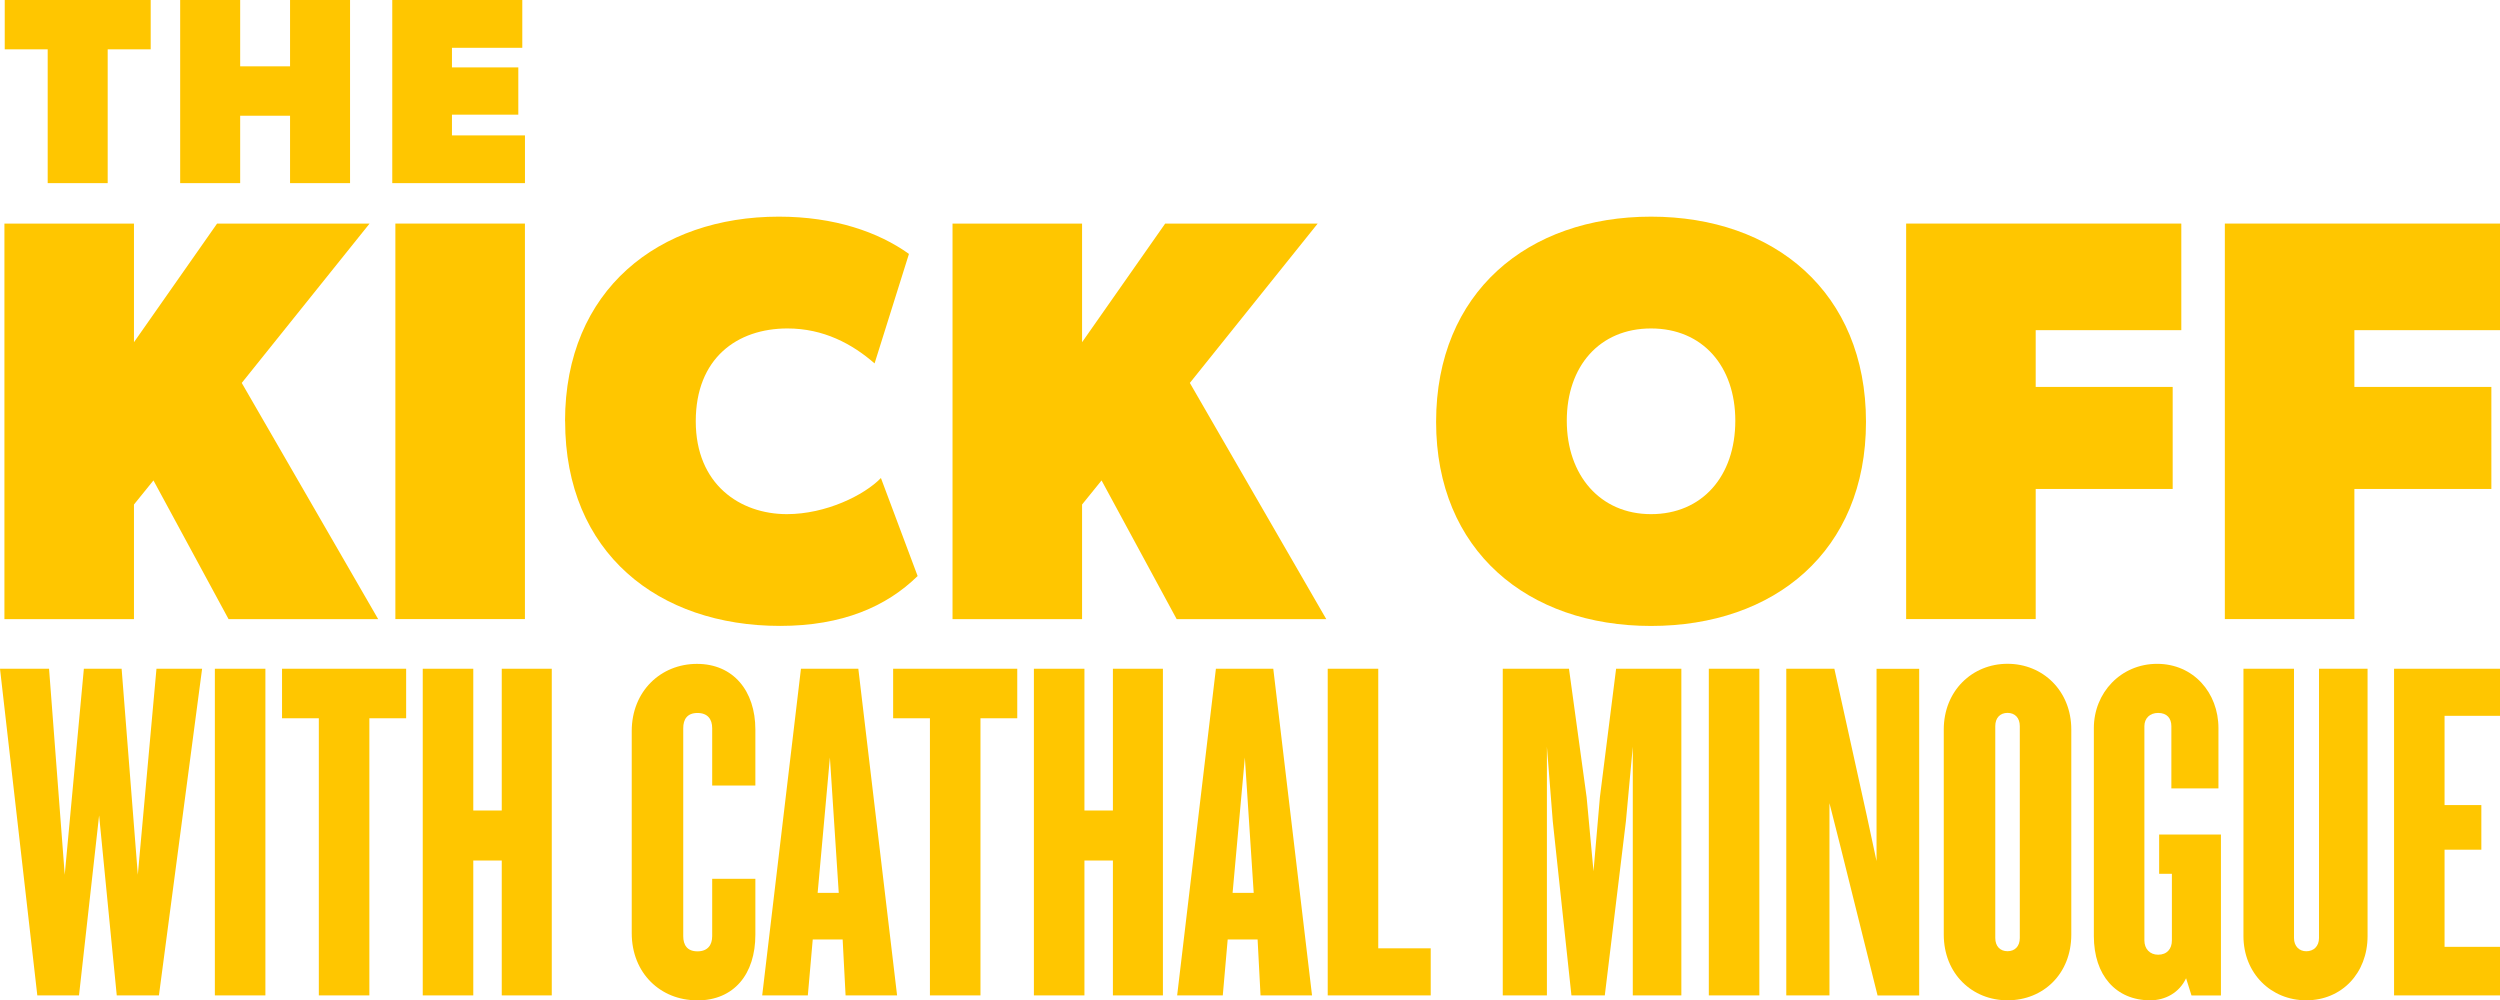 <?xml version="1.0" encoding="utf-8" ?>
<!DOCTYPE svg PUBLIC "-//W3C//DTD SVG 1.1//EN" "http://www.w3.org/Graphics/SVG/1.1/DTD/svg11.dtd">
<svg xmlns="http://www.w3.org/2000/svg" id="Layer_1" version="1.1" viewBox="0 0 570.85 228.41"><defs><style>.st0 { fill: #ffc600; }</style></defs><g><path class="st0" d="M10.9,11.27H1.08V0h33.33v11.27h-9.82v30.54h-13.7V11.27h0Z"/><path class="st0" d="M41.14,0h13.7v15.15h11.39V0h13.7v41.81h-13.7v-15.39h-11.39v15.39h-13.7s0-41.81,0-41.81Z"/><path class="st0" d="M89.56,0h29.7v10.91h-16.06v4.48h15.15v10.79h-15.15v4.73h16.67v10.91h-30.3V0h0Z"/></g><g><g><path class="st0" d="M1.01,51.05h29.58v27.09l18.98-27.09h34.82l-29.19,36.39,31.15,53.93h-34.16l-17.15-31.67-4.45,5.5v26.18H1.01V51.05Z"/><path class="st0" d="M90.28,51.05h29.58v90.31h-29.58V51.05Z"/><path class="st0" d="M129.02,96.2c0-30.1,21.47-46.73,48.82-46.73,12.7,0,22.77,3.53,29.71,8.51l-7.85,25c-5.1-4.45-11.65-7.98-19.89-7.98-11.52,0-20.94,6.81-20.94,21.2s10.08,21.2,20.81,21.2c8.9,0,17.67-4.32,21.47-8.25l8.38,22.38c-7.07,6.94-17.15,11.39-31.41,11.39-27.75,0-49.08-16.62-49.08-46.73h-.02Z"/><path class="st0" d="M217.5,51.05h29.58v27.09l18.98-27.09h34.82l-29.19,36.39,31.15,53.93h-34.16l-17.15-31.67-4.45,5.5v26.18h-29.58V51.05Z"/></g><g><path class="st0" d="M327.92,96.33c0-29.58,20.94-46.86,49.08-46.86s49.08,17.28,49.08,46.86-20.94,46.6-49.08,46.6-49.08-17.15-49.08-46.6h0ZM396.24,96.07c0-12.43-7.46-21.07-19.24-21.07s-19.24,8.64-19.24,21.07,7.59,21.33,19.24,21.33,19.24-8.64,19.24-21.33Z"/><path class="st0" d="M435.25,51.05h62.83v24.34h-33.25v12.96h31.28v23.3h-31.28v29.71h-29.58V51.05h0Z"/><path class="st0" d="M508.02,51.05h62.83v24.34h-33.25v12.96h31.28v23.3h-31.28v29.71h-29.58V51.05Z"/></g></g><g><path class="st0" d="M36.29,227.29h-9.63l-4.03-41.1-4.59,41.1h-9.52L0,152.7h11.2l3.58,47.04,4.37-47.04h8.62l3.7,47.04,4.26-47.04h10.42l-9.86,74.59h0Z"/><path class="st0" d="M49.06,227.29v-74.59h11.54v74.59h-11.54Z"/><path class="st0" d="M84.34,164.01v63.28h-11.54v-63.28h-8.4v-11.31h28.34v11.31s-8.4,0-8.4,0Z"/><path class="st0" d="M114.57,227.29v-30.8h-6.5v30.8h-11.54v-74.59h11.54v32.37h6.5v-32.37h11.42v74.59h-11.42Z"/><path class="st0" d="M159.15,228.41c-8.29,0-14.9-6.16-14.9-15.34v-46.14c0-9.07,6.61-15.34,14.9-15.34s13.33,6.16,13.33,15.01v12.77h-9.86v-13.1c0-2.02-1.01-3.47-3.36-3.47s-3.25,1.46-3.25,3.47v47.49c0,2.02.9,3.47,3.25,3.47s3.36-1.46,3.36-3.47v-13.1h9.86v12.77c0,8.96-4.82,15.01-13.33,15.01v-.03Z"/><path class="st0" d="M193.08,227.29l-.67-12.77h-6.83l-1.12,12.77h-10.42l8.85-74.59h13.1l8.85,74.59h-11.76ZM189.5,172.97l-2.8,30.91h4.82l-2.02-30.91Z"/><path class="st0" d="M223.88,164.01v63.28h-11.54v-63.28h-8.4v-11.31h28.34v11.31h-8.4Z"/><path class="st0" d="M254.12,227.29v-30.8h-6.5v30.8h-11.54v-74.59h11.54v32.37h6.5v-32.37h11.42v74.59h-11.42Z"/><path class="st0" d="M287.83,227.29l-.67-12.77h-6.83l-1.12,12.77h-10.42l8.85-74.59h13.1l8.85,74.59h-11.76ZM284.25,172.97l-2.8,30.91h4.82l-2.02-30.91h0Z"/><path class="st0" d="M303.17,227.29v-74.59h11.54v63.84h11.98v10.75h-23.52Z"/><path class="st0" d="M372.83,227.29v-56.78l-1.57,17.02-4.82,39.76h-7.62l-4.26-39.76-1.34-17.02v56.78h-10.08v-74.59h15.12l4.03,29.34,1.57,16.91,1.46-16.91,3.7-29.34h14.9v74.59h-11.09Z"/><path class="st0" d="M390.19,227.29v-74.59h11.54v74.59h-11.54Z"/><path class="st0" d="M428.72,227.29l-8.4-33.71-2.58-10.19v43.9h-9.86v-74.59h10.98l7.39,33.49,2.24,10.42v-43.9h9.74v74.59h-9.52,0Z"/><path class="st0" d="M458.4,228.41c-8.06,0-14.56-6.05-14.56-15.01v-46.82c0-8.85,6.5-15.01,14.56-15.01s14.56,6.16,14.56,15.01v46.82c0,8.96-6.38,15.01-14.56,15.01h0ZM461.2,165.8c0-1.9-1.12-3.02-2.8-3.02s-2.8,1.12-2.8,3.02v48.38c0,1.9,1.12,3.02,2.8,3.02s2.8-1.12,2.8-3.02v-48.38Z"/><path class="st0" d="M500.4,227.29l-1.23-3.92c-1.57,3.36-4.82,5.04-8.18,5.04-7.84,0-12.88-5.71-12.88-14.67v-47.49c0-8.06,6.16-14.67,14.45-14.67s14,6.61,14,14.67v13.78h-10.75v-14.22c0-1.79-1.01-3.02-3.02-3.02-1.9,0-3.14,1.23-3.14,3.02v48.94c0,1.9,1.23,3.25,3.14,3.25,2.02,0,3.14-1.34,3.14-3.25v-15.23h-2.91v-8.96h14.11v36.74h-6.73Z"/><path class="st0" d="M526.61,228.41c-8.06,0-14.34-6.16-14.34-14.67v-61.04h11.54v61.49c0,1.9,1.23,3.02,2.8,3.02,1.68,0,2.91-1.12,2.91-3.02v-61.49h11.09v61.04c0,8.51-5.94,14.67-14,14.67h0Z"/><path class="st0" d="M546.66,227.29v-74.59h24.19v10.75h-12.66v20.38h8.4v10.19h-8.4v22.18h12.66v11.09h-24.19Z"/></g></svg>